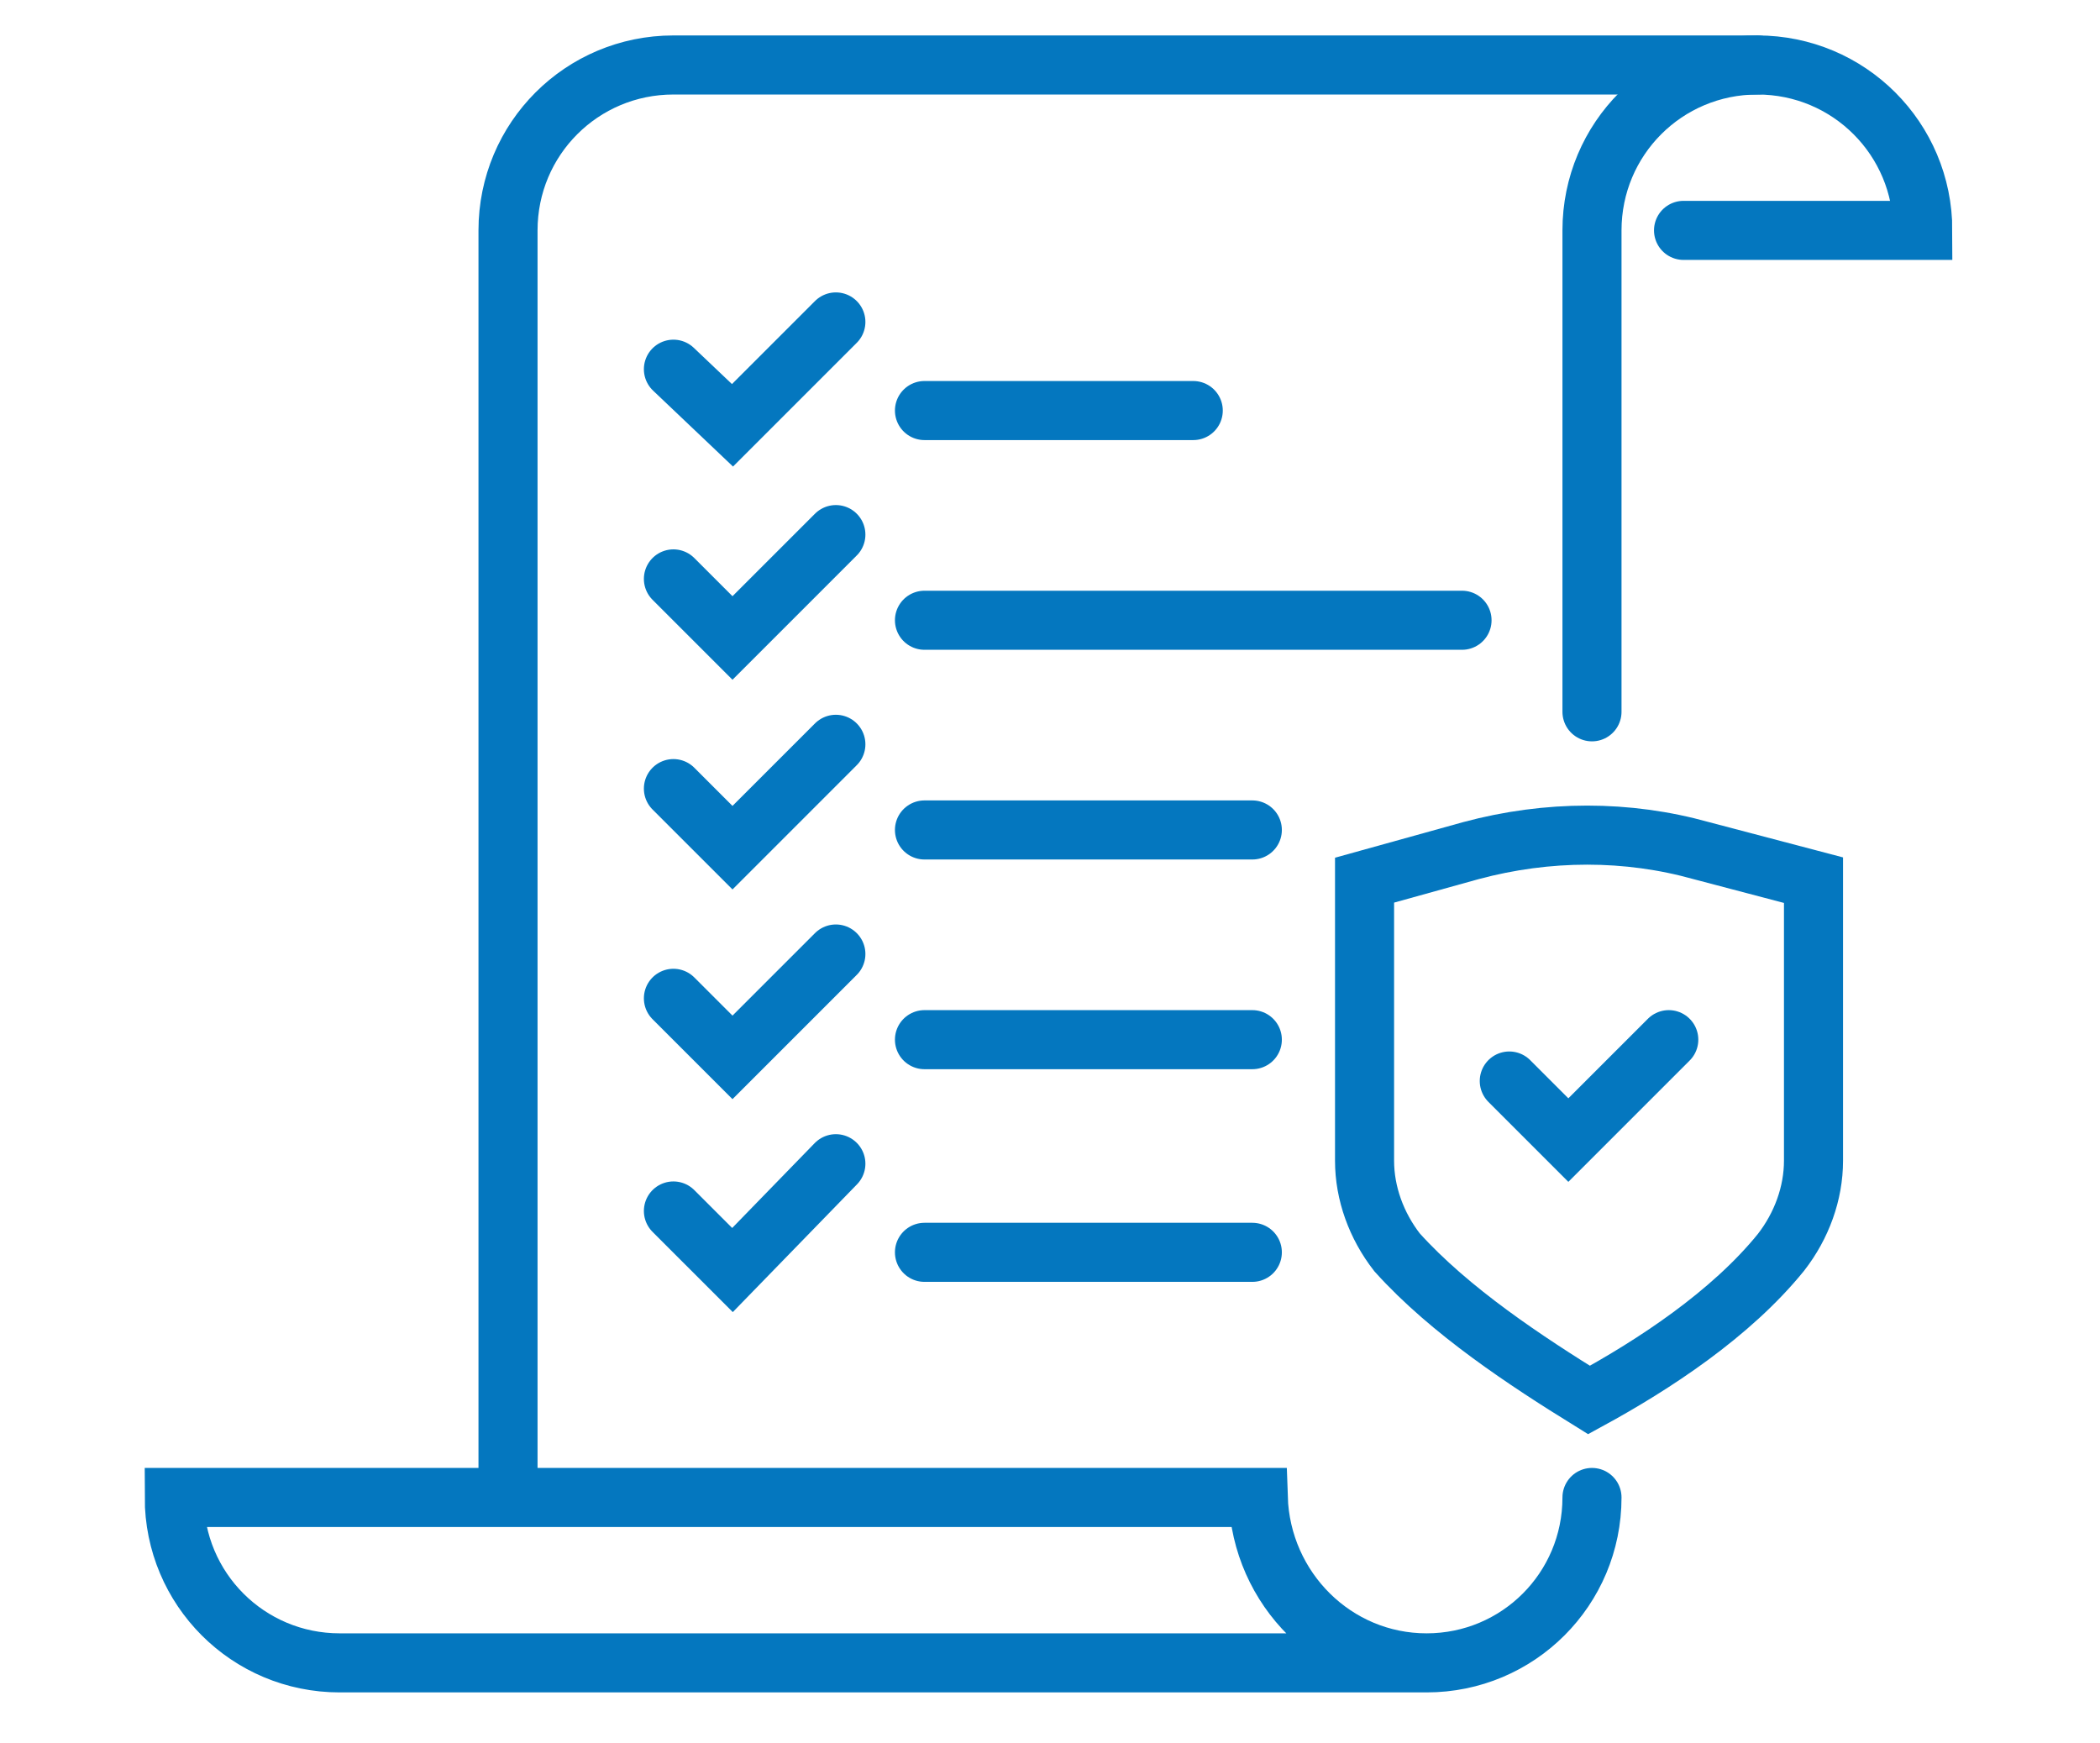 <svg xmlns="http://www.w3.org/2000/svg" xmlns:xlink="http://www.w3.org/1999/xlink" version="1.1" id="Layer_1" x="0px" y="0px" viewBox="0 0 71.1 59" style="enable-background:new 0 0 71.1 59;" xml:space="preserve"> <style type="text/css"> .st0{fill:none;stroke:#0477BF;stroke-width:2;stroke-linecap:round;} .st1{fill:#0477BF;} </style> <g> <g> <g> <g> <g> <path class="st0" d="M53.9,24.1V7.8c0-3.1,2.5-5.6,5.6-5.6c3.1,0,5.6,2.5,5.6,5.6H57"></path> <path class="st0" d="M48.3,56.3H11.5c-3.1,0-5.6-2.5-5.6-5.6h36.7C42.7,53.8,45.2,56.3,48.3,56.3c3.1,0,5.6-2.5,5.6-5.6"></path> </g> </g> <path class="st0" d="M17.2,50.6v-4.5V7.8c0-3.1,2.5-5.6,5.6-5.6h36.7"></path> </g> <g> <polyline class="st0" points="22.8,12.5 24.8,14.4 28.3,10.9 "></polyline> <line class="st0" x1="31.3" y1="13.9" x2="40.4" y2="13.9"></line> </g> <g> <polyline class="st0" points="22.8,19.6 24.8,21.6 28.3,18.1 "></polyline> <line class="st0" x1="31.3" y1="21" x2="49.5" y2="21"></line> </g> <polyline class="st0" points="22.8,26.7 24.8,28.7 28.3,25.2 "></polyline> <line class="st0" x1="31.3" y1="28.1" x2="42.4" y2="28.1"></line> <g> <polyline class="st0" points="22.8,33.8 24.8,35.8 28.3,32.3 "></polyline> <line class="st0" x1="31.3" y1="35.2" x2="42.4" y2="35.2"></line> </g> <polyline class="st0" points="22.8,41 24.8,43 28.3,39.4 "></polyline> <line class="st0" x1="31.3" y1="42.4" x2="42.4" y2="42.4"></line> </g> <g> <g> <g> <g> <g> <g> <g> <g> <path class="st0" d="M61.4,29.8v9.5c0,1.1-0.4,2.2-1.1,3.1c-1.7,2.1-4.3,3.8-6.5,5c-2.1-1.3-4.7-3-6.5-5 c-0.7-0.9-1.1-2-1.1-3.1l0-9.5l3.6-1c2.6-0.7,5.3-0.7,7.8,0L61.4,29.8z"></path> </g> </g> </g> <polyline class="st0" points="51.1,36.6 53.1,38.6 56.5,35.2 "></polyline> </g> </g> </g> </g> </g> </g> </svg>